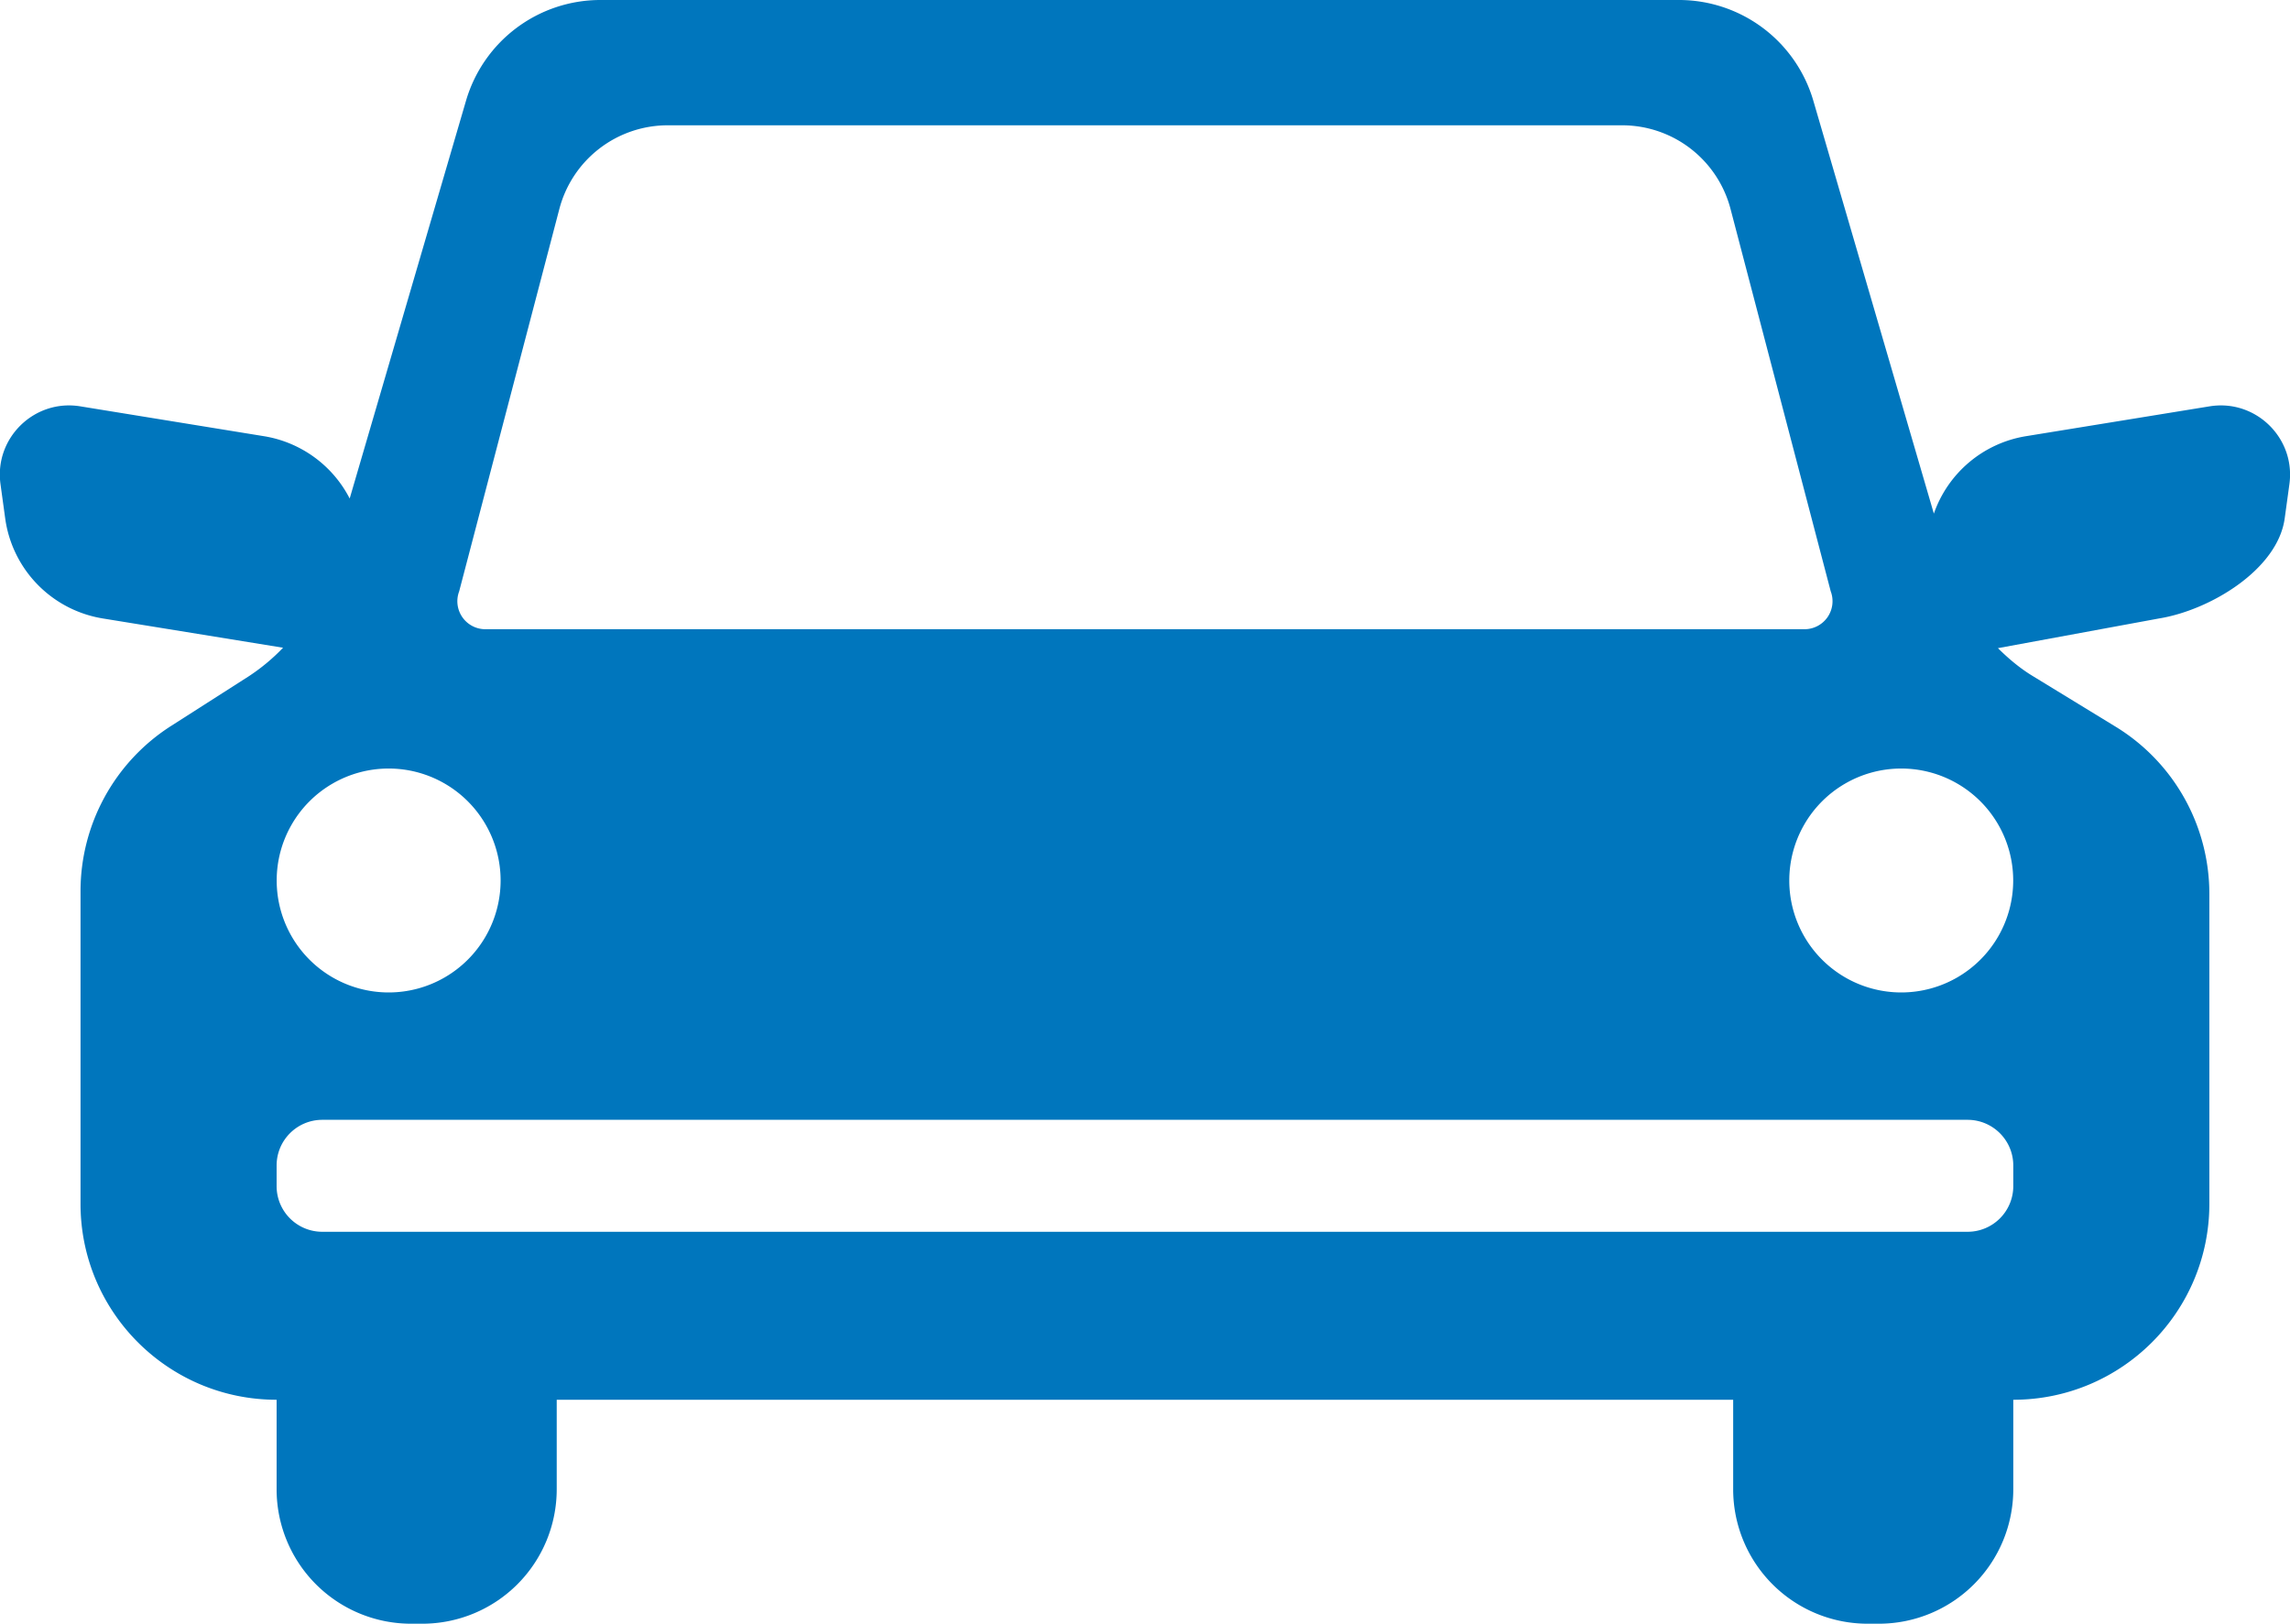 <svg xmlns="http://www.w3.org/2000/svg" width="110" height="78"><path fill-rule="evenodd" fill="#0076BD" d="M106.138 19.519l-8.826 1.435a5.642 5.642 0 0 0-4.419 3.719L87.104 4.841A6.725 6.725 0 0 0 80.647 0H28.842a6.726 6.726 0 0 0-6.457 4.838l-5.588 19.109a5.652 5.652 0 0 0-4.114-2.993l-8.827-1.435C1.646 19.16-.283 21.044.024 23.26l.226 1.645a5.65 5.65 0 0 0 4.695 4.805l8.652 1.405a9.455 9.455 0 0 1-1.633 1.362l-3.754 2.4a9.419 9.419 0 0 0-4.342 7.931v15.02c0 5.197 4.217 9.412 9.419 9.412v4.303a6.458 6.458 0 0 0 6.461 6.455h.533a6.458 6.458 0 0 0 6.461-6.455V67.24h56.511v4.303a6.458 6.458 0 0 0 6.461 6.455h.533a6.458 6.458 0 0 0 6.461-6.455V67.24c5.202 0 9.418-4.215 9.418-9.412v-14.89a9.41 9.41 0 0 0-4.509-8.034l-3.966-2.424c-.618-.374-1.169-.839-1.68-1.345l7.733-1.425c2.451-.395 5.701-2.346 6.041-4.805l.226-1.645c.307-2.216-1.622-4.1-3.833-3.741zm-84.081 8.884l4.813-18.37a5.382 5.382 0 0 1 5.206-4.014h45.843a5.382 5.382 0 0 1 5.206 4.014l4.813 18.37a1.346 1.346 0 0 1-1.258 1.823H23.314a1.345 1.345 0 0 1-1.257-1.823zm-3.388 8.515a5.378 5.378 0 0 1 0 10.756 5.378 5.378 0 1 1 0-10.756zm78.039 20.06a2.194 2.194 0 0 1-2.198 2.193H15.484a2.193 2.193 0 0 1-2.197-2.193v-.989c0-1.214.983-2.196 2.197-2.196H94.51c1.214 0 2.198.982 2.198 2.196v.989zm-5.382-9.304a5.378 5.378 0 1 1 0-10.756 5.378 5.378 0 0 1 0 10.756z"/></svg>